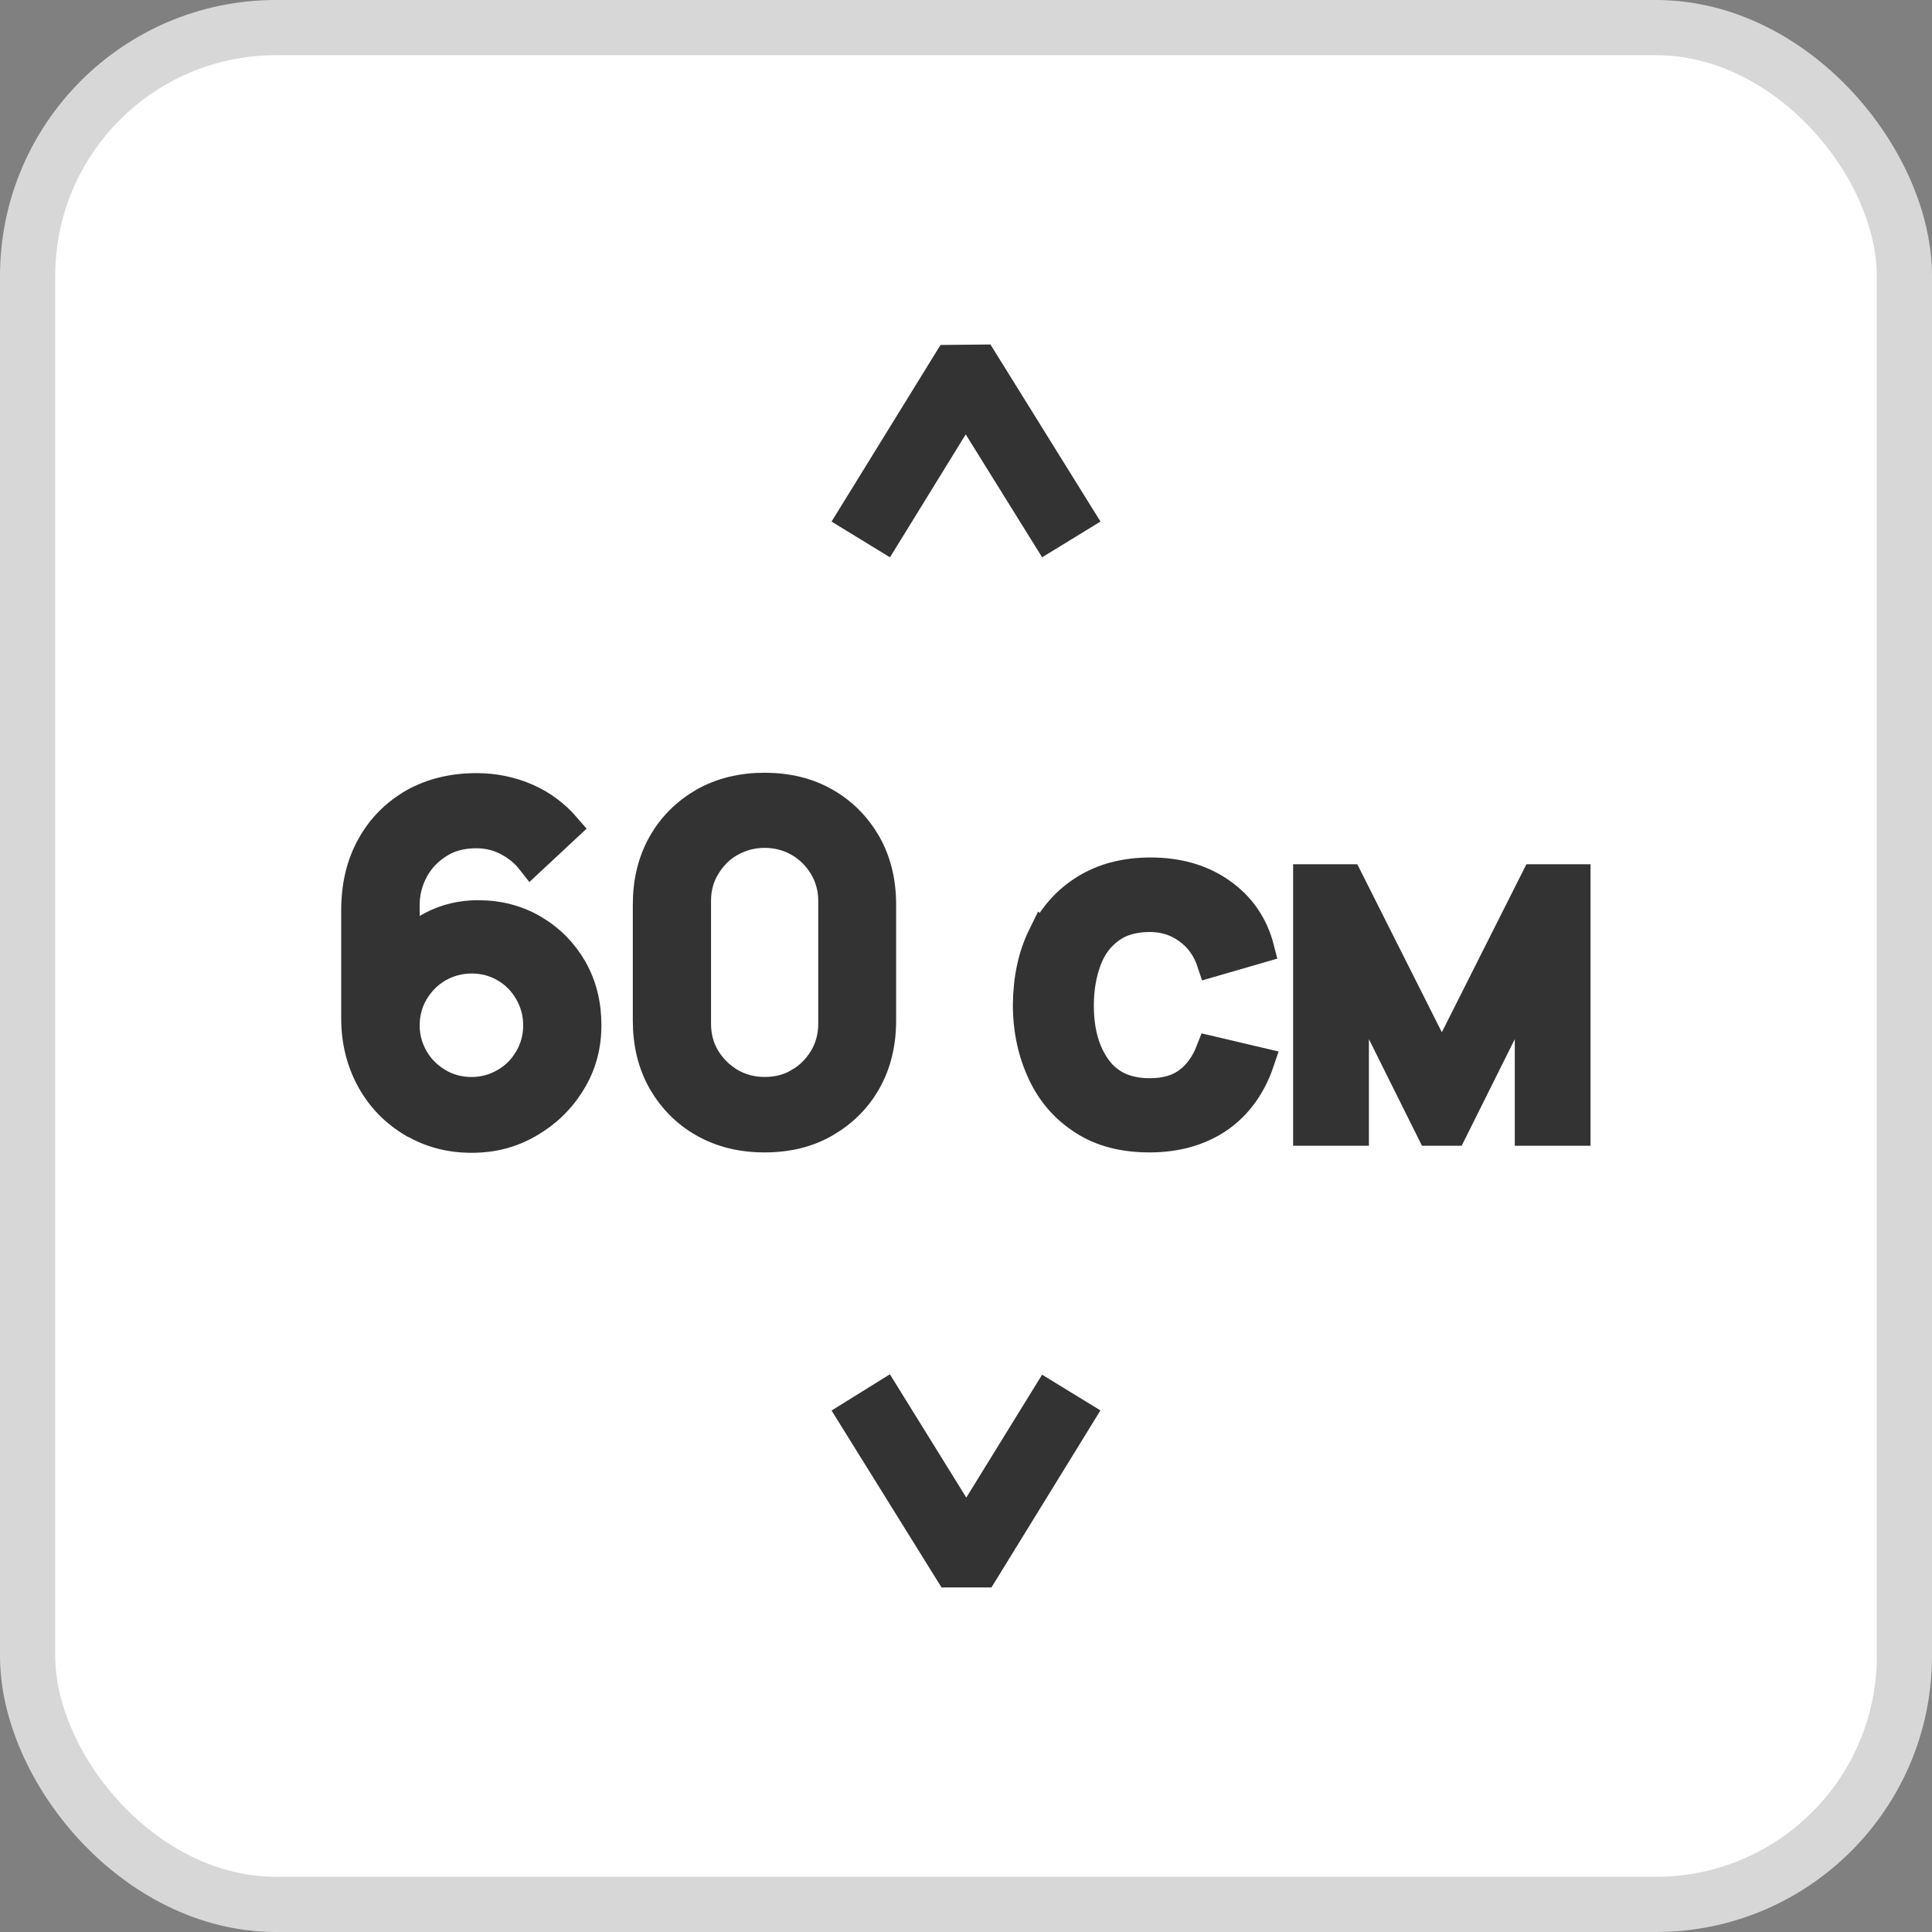 <svg width="35" height="35" viewBox="0 0 35 35" fill="none" xmlns="http://www.w3.org/2000/svg">
<rect x="0" y="0" width="35" height="35" fill="#808080" stroke="none"/>
<rect x="0.5" y="0.5" width="34" height="34" rx="4.5" fill="white"/>
<rect x="0.5" y="0.5" width="34" height="34" rx="4.5" stroke="#D7D7D7"/>
<path d="M17.494 7.379L18.963 9.742L19.58 9.364L17.8 6.5L17.183 6.506L15.42 9.364L16.038 9.742L17.494 7.379Z" fill="#333333" stroke="#333333" stroke-width="0.516"/>
<path d="M17.506 27.621L16.038 25.252L15.42 25.636L17.2 28.5H17.817L19.58 25.636L18.963 25.258L17.506 27.621Z" fill="#333333" stroke="#333333" stroke-width="0.516"/>
<path d="M7.473 20.342C7.79 20.531 8.146 20.626 8.541 20.626C8.936 20.626 9.269 20.537 9.586 20.353C9.903 20.17 10.159 19.925 10.348 19.614C10.543 19.302 10.637 18.957 10.637 18.574C10.637 18.19 10.554 17.856 10.382 17.55C10.209 17.25 9.976 17.011 9.675 16.833C9.375 16.655 9.036 16.566 8.658 16.566C8.357 16.566 8.079 16.633 7.823 16.766C7.629 16.866 7.49 17.017 7.345 17.167V16.388C7.345 16.166 7.401 15.954 7.506 15.76C7.612 15.565 7.762 15.409 7.957 15.287C8.151 15.165 8.374 15.109 8.63 15.109C8.83 15.109 9.013 15.153 9.186 15.242C9.358 15.332 9.503 15.448 9.62 15.598L10.27 14.992C10.065 14.753 9.82 14.569 9.536 14.447C9.253 14.325 8.952 14.264 8.63 14.264C8.201 14.264 7.818 14.358 7.49 14.542C7.162 14.731 6.9 14.992 6.717 15.326C6.528 15.665 6.439 16.054 6.439 16.499V18.446C6.439 18.863 6.533 19.235 6.717 19.569C6.9 19.897 7.15 20.153 7.467 20.342H7.473ZM7.94 17.539C8.124 17.434 8.324 17.378 8.546 17.378C8.769 17.378 8.969 17.434 9.147 17.539C9.33 17.645 9.469 17.79 9.575 17.973C9.681 18.157 9.736 18.357 9.736 18.574C9.736 18.791 9.681 18.996 9.575 19.174C9.469 19.358 9.325 19.503 9.141 19.608C8.958 19.714 8.758 19.769 8.541 19.769C8.324 19.769 8.118 19.714 7.94 19.608C7.757 19.497 7.612 19.358 7.506 19.174C7.401 18.991 7.345 18.796 7.345 18.574C7.345 18.351 7.401 18.151 7.506 17.973C7.612 17.795 7.757 17.645 7.94 17.539Z" fill="#333333" stroke="#333333" stroke-width="0.516"/>
<path d="M12.745 20.346C13.068 20.53 13.435 20.619 13.852 20.619C14.269 20.619 14.636 20.53 14.953 20.346C15.27 20.163 15.526 19.913 15.704 19.596C15.887 19.273 15.976 18.906 15.976 18.489V16.387C15.976 15.97 15.887 15.603 15.704 15.28C15.52 14.963 15.27 14.707 14.953 14.529C14.636 14.346 14.263 14.257 13.852 14.257C13.44 14.257 13.068 14.346 12.745 14.529C12.428 14.713 12.172 14.963 11.994 15.28C11.811 15.603 11.722 15.97 11.722 16.387V18.489C11.722 18.906 11.811 19.273 11.994 19.596C12.178 19.913 12.428 20.169 12.745 20.346ZM12.623 16.32C12.623 16.092 12.678 15.886 12.79 15.703C12.901 15.519 13.045 15.369 13.235 15.263C13.424 15.158 13.624 15.102 13.852 15.102C14.08 15.102 14.286 15.158 14.469 15.263C14.653 15.369 14.803 15.519 14.914 15.703C15.025 15.892 15.081 16.092 15.081 16.32V18.545C15.081 18.773 15.025 18.984 14.914 19.168C14.803 19.351 14.658 19.501 14.469 19.607C14.286 19.718 14.08 19.768 13.852 19.768C13.624 19.768 13.418 19.712 13.235 19.607C13.051 19.496 12.901 19.351 12.79 19.168C12.678 18.984 12.623 18.773 12.623 18.545V16.32Z" fill="#333333" stroke="#333333" stroke-width="0.516"/>
<path d="M18.879 16.949C18.701 17.31 18.612 17.727 18.607 18.2C18.607 18.667 18.701 19.079 18.874 19.446C19.046 19.813 19.296 20.096 19.63 20.308C19.958 20.519 20.359 20.619 20.826 20.619C21.321 20.619 21.738 20.497 22.083 20.263C22.427 20.024 22.678 19.679 22.828 19.235L21.927 19.023C21.832 19.268 21.699 19.457 21.521 19.59C21.343 19.724 21.115 19.791 20.826 19.791C20.409 19.791 20.092 19.646 19.88 19.357C19.663 19.062 19.558 18.684 19.558 18.211C19.558 17.905 19.608 17.633 19.697 17.394C19.786 17.154 19.925 16.971 20.114 16.832C20.303 16.693 20.542 16.626 20.831 16.626C21.087 16.626 21.315 16.698 21.515 16.843C21.716 16.988 21.86 17.188 21.944 17.444L22.828 17.188C22.717 16.754 22.483 16.415 22.127 16.165C21.771 15.914 21.343 15.792 20.843 15.792C20.381 15.792 19.98 15.898 19.652 16.103C19.319 16.309 19.068 16.593 18.89 16.96L18.879 16.949Z" fill="#333333" stroke="#333333" stroke-width="0.516"/>
<path d="M24.541 17.728L25.92 20.498H26.32L27.7 17.728V20.498H28.556V15.915H27.811L26.12 19.274L24.43 15.915H23.684V20.498H24.541V17.728Z" fill="#333333" stroke="#333333" stroke-width="0.516"/>
</svg>

